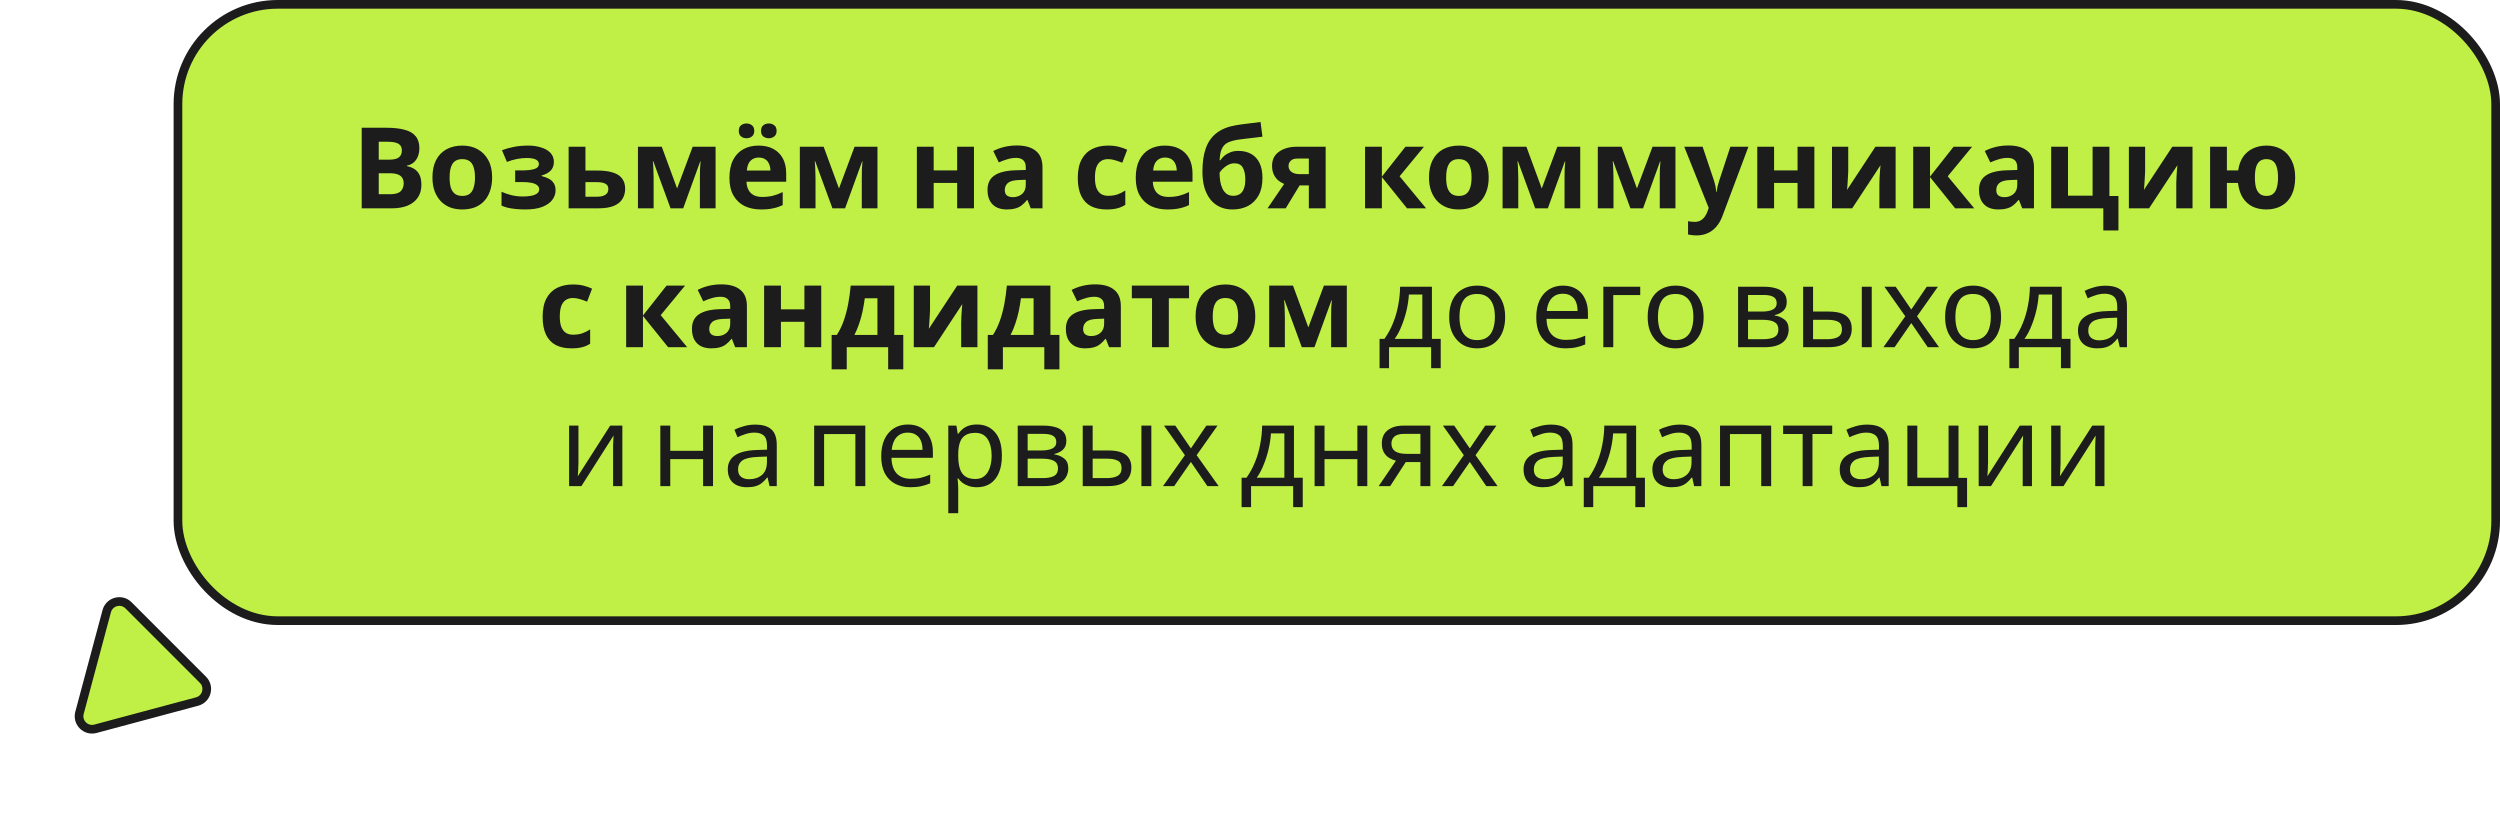 <?xml version="1.0" encoding="UTF-8"?> <svg xmlns="http://www.w3.org/2000/svg" width="288" height="94" viewBox="0 0 288 94" fill="none"><rect x="20.5" y="0.5" width="267" height="71" rx="11.5" fill="#C0F046"></rect><rect x="20.5" y="0.5" width="267" height="71" rx="11.5" stroke="#1C1C1C"></rect><path d="M44.554 14.718C45.377 14.718 46.066 14.796 46.621 14.952C47.184 15.099 47.604 15.346 47.882 15.693C48.168 16.031 48.311 16.49 48.311 17.071C48.311 17.418 48.254 17.734 48.142 18.02C48.029 18.306 47.864 18.54 47.648 18.722C47.44 18.904 47.184 19.021 46.881 19.073V19.138C47.193 19.199 47.474 19.307 47.726 19.463C47.977 19.619 48.176 19.844 48.324 20.139C48.471 20.434 48.545 20.824 48.545 21.309C48.545 21.872 48.406 22.358 48.129 22.765C47.86 23.164 47.47 23.471 46.959 23.688C46.447 23.896 45.841 24 45.139 24H41.668V14.718H44.554ZM44.775 18.397C45.347 18.397 45.741 18.306 45.958 18.124C46.183 17.942 46.296 17.678 46.296 17.331C46.296 16.976 46.166 16.72 45.906 16.564C45.646 16.408 45.234 16.33 44.671 16.33H43.631V18.397H44.775ZM43.631 19.957V22.375H44.918C45.507 22.375 45.919 22.262 46.153 22.037C46.387 21.803 46.504 21.495 46.504 21.114C46.504 20.88 46.452 20.676 46.348 20.503C46.252 20.33 46.083 20.195 45.841 20.1C45.598 20.005 45.269 19.957 44.853 19.957H43.631ZM56.694 20.438C56.694 21.027 56.612 21.552 56.447 22.011C56.291 22.47 56.061 22.86 55.758 23.181C55.463 23.493 55.104 23.731 54.679 23.896C54.254 24.052 53.773 24.13 53.236 24.13C52.742 24.13 52.283 24.052 51.858 23.896C51.442 23.731 51.082 23.493 50.779 23.181C50.476 22.86 50.237 22.47 50.064 22.011C49.899 21.552 49.817 21.027 49.817 20.438C49.817 19.649 49.956 18.986 50.233 18.449C50.51 17.903 50.909 17.487 51.429 17.201C51.949 16.915 52.564 16.772 53.275 16.772C53.942 16.772 54.532 16.915 55.043 17.201C55.554 17.487 55.957 17.903 56.252 18.449C56.547 18.986 56.694 19.649 56.694 20.438ZM51.793 20.438C51.793 20.906 51.841 21.3 51.936 21.621C52.04 21.933 52.2 22.171 52.417 22.336C52.634 22.492 52.915 22.57 53.262 22.57C53.609 22.57 53.886 22.492 54.094 22.336C54.311 22.171 54.467 21.933 54.562 21.621C54.666 21.3 54.718 20.906 54.718 20.438C54.718 19.97 54.666 19.58 54.562 19.268C54.467 18.956 54.311 18.722 54.094 18.566C53.877 18.41 53.596 18.332 53.249 18.332C52.738 18.332 52.365 18.51 52.131 18.865C51.906 19.212 51.793 19.736 51.793 20.438ZM60.882 16.772C61.393 16.772 61.87 16.841 62.312 16.98C62.762 17.11 63.122 17.314 63.391 17.591C63.668 17.868 63.807 18.224 63.807 18.657C63.807 19.082 63.677 19.42 63.417 19.671C63.165 19.922 62.823 20.104 62.39 20.217V20.282C62.693 20.351 62.966 20.451 63.209 20.581C63.451 20.702 63.642 20.871 63.781 21.088C63.928 21.296 64.002 21.578 64.002 21.933C64.002 22.323 63.876 22.687 63.625 23.025C63.382 23.354 63.001 23.623 62.481 23.831C61.969 24.03 61.311 24.13 60.505 24.13C60.123 24.13 59.764 24.113 59.426 24.078C59.088 24.043 58.78 23.996 58.503 23.935C58.225 23.866 57.983 23.783 57.775 23.688V22.089C58.069 22.228 58.429 22.353 58.854 22.466C59.287 22.579 59.746 22.635 60.232 22.635C60.587 22.635 60.903 22.609 61.181 22.557C61.467 22.505 61.692 22.418 61.857 22.297C62.03 22.176 62.117 22.015 62.117 21.816C62.117 21.625 62.043 21.469 61.896 21.348C61.748 21.218 61.527 21.123 61.233 21.062C60.938 21.001 60.561 20.971 60.102 20.971H59.348V19.632H60.063C60.704 19.632 61.198 19.58 61.545 19.476C61.9 19.372 62.078 19.177 62.078 18.891C62.078 18.666 61.965 18.497 61.74 18.384C61.514 18.263 61.146 18.202 60.635 18.202C60.297 18.202 59.928 18.241 59.53 18.319C59.131 18.397 58.754 18.51 58.399 18.657L57.827 17.305C58.234 17.149 58.68 17.023 59.166 16.928C59.651 16.824 60.223 16.772 60.882 16.772ZM68.808 19.645C69.536 19.645 70.138 19.723 70.615 19.879C71.091 20.026 71.442 20.256 71.668 20.568C71.902 20.88 72.019 21.27 72.019 21.738C72.019 22.197 71.91 22.596 71.694 22.934C71.486 23.272 71.152 23.536 70.693 23.727C70.233 23.909 69.631 24 68.886 24H65.506V16.902H67.443V19.645H68.808ZM70.082 21.764C70.082 21.487 69.969 21.287 69.744 21.166C69.527 21.045 69.202 20.984 68.769 20.984H67.443V22.661H68.795C69.176 22.661 69.484 22.592 69.718 22.453C69.96 22.314 70.082 22.085 70.082 21.764ZM82.435 16.902V24H80.628V20.516C80.628 20.169 80.632 19.831 80.641 19.502C80.658 19.173 80.68 18.869 80.706 18.592H80.667L78.704 24H77.248L75.259 18.579H75.207C75.242 18.865 75.263 19.173 75.272 19.502C75.289 19.823 75.298 20.178 75.298 20.568V24H73.491V16.902H76.234L78.002 21.712L79.796 16.902H82.435ZM87.385 16.772C88.043 16.772 88.607 16.898 89.075 17.149C89.552 17.4 89.92 17.764 90.18 18.241C90.44 18.718 90.57 19.303 90.57 19.996V20.932H85.994C86.011 21.478 86.171 21.907 86.475 22.219C86.787 22.531 87.216 22.687 87.762 22.687C88.221 22.687 88.637 22.644 89.01 22.557C89.382 22.462 89.768 22.319 90.167 22.128V23.623C89.82 23.796 89.452 23.922 89.062 24C88.68 24.087 88.217 24.13 87.671 24.13C86.96 24.13 86.332 24 85.786 23.74C85.24 23.471 84.811 23.068 84.499 22.531C84.187 21.994 84.031 21.318 84.031 20.503C84.031 19.671 84.169 18.982 84.447 18.436C84.733 17.881 85.127 17.465 85.63 17.188C86.132 16.911 86.718 16.772 87.385 16.772ZM87.398 18.15C87.025 18.15 86.713 18.271 86.462 18.514C86.219 18.757 86.076 19.134 86.033 19.645H88.75C88.75 19.359 88.698 19.103 88.594 18.878C88.499 18.653 88.351 18.475 88.152 18.345C87.953 18.215 87.701 18.15 87.398 18.15ZM85.11 15.082C85.11 14.779 85.197 14.562 85.37 14.432C85.543 14.293 85.751 14.224 85.994 14.224C86.237 14.224 86.445 14.293 86.618 14.432C86.8 14.562 86.891 14.779 86.891 15.082C86.891 15.368 86.8 15.58 86.618 15.719C86.445 15.858 86.237 15.927 85.994 15.927C85.751 15.927 85.543 15.858 85.37 15.719C85.197 15.58 85.11 15.368 85.11 15.082ZM87.671 15.082C87.671 14.779 87.757 14.562 87.931 14.432C88.104 14.293 88.317 14.224 88.568 14.224C88.811 14.224 89.019 14.293 89.192 14.432C89.374 14.562 89.465 14.779 89.465 15.082C89.465 15.368 89.374 15.58 89.192 15.719C89.019 15.858 88.811 15.927 88.568 15.927C88.325 15.927 88.113 15.858 87.931 15.719C87.757 15.58 87.671 15.368 87.671 15.082ZM101.084 16.902V24H99.278V20.516C99.278 20.169 99.282 19.831 99.29 19.502C99.308 19.173 99.329 18.869 99.356 18.592H99.317L97.353 24H95.897L93.909 18.579H93.856C93.891 18.865 93.913 19.173 93.921 19.502C93.939 19.823 93.948 20.178 93.948 20.568V24H92.141V16.902H94.883L96.651 21.712L98.445 16.902H101.084ZM107.56 16.902V19.632H110.264V16.902H112.201V24H110.264V21.075H107.56V24H105.623V16.902H107.56ZM117.142 16.759C118.096 16.759 118.824 16.967 119.326 17.383C119.838 17.79 120.093 18.419 120.093 19.268V24H118.741L118.364 23.038H118.312C118.113 23.289 117.905 23.497 117.688 23.662C117.48 23.827 117.238 23.944 116.96 24.013C116.692 24.091 116.358 24.13 115.959 24.13C115.543 24.13 115.166 24.052 114.828 23.896C114.499 23.731 114.239 23.484 114.048 23.155C113.858 22.817 113.762 22.392 113.762 21.881C113.762 21.127 114.027 20.572 114.555 20.217C115.084 19.853 115.877 19.654 116.934 19.619L118.169 19.58V19.268C118.169 18.895 118.07 18.622 117.87 18.449C117.68 18.276 117.411 18.189 117.064 18.189C116.718 18.189 116.38 18.241 116.05 18.345C115.721 18.44 115.392 18.562 115.062 18.709L114.425 17.396C114.807 17.197 115.227 17.041 115.686 16.928C116.154 16.815 116.64 16.759 117.142 16.759ZM117.415 20.737C116.791 20.754 116.358 20.867 116.115 21.075C115.873 21.283 115.751 21.556 115.751 21.894C115.751 22.189 115.838 22.401 116.011 22.531C116.185 22.652 116.41 22.713 116.687 22.713C117.103 22.713 117.454 22.592 117.74 22.349C118.026 22.098 118.169 21.747 118.169 21.296V20.711L117.415 20.737ZM127.476 24.13C126.774 24.13 126.176 24.004 125.682 23.753C125.188 23.493 124.811 23.094 124.551 22.557C124.291 22.02 124.161 21.331 124.161 20.49C124.161 19.623 124.308 18.917 124.603 18.371C124.897 17.825 125.305 17.422 125.825 17.162C126.353 16.902 126.96 16.772 127.645 16.772C128.13 16.772 128.55 16.82 128.906 16.915C129.27 17.01 129.586 17.123 129.855 17.253L129.283 18.748C128.979 18.627 128.693 18.527 128.425 18.449C128.165 18.371 127.905 18.332 127.645 18.332C127.307 18.332 127.025 18.414 126.8 18.579C126.574 18.735 126.405 18.973 126.293 19.294C126.189 19.606 126.137 20 126.137 20.477C126.137 20.945 126.193 21.335 126.306 21.647C126.427 21.95 126.6 22.18 126.826 22.336C127.051 22.483 127.324 22.557 127.645 22.557C128.052 22.557 128.412 22.505 128.724 22.401C129.036 22.288 129.339 22.137 129.634 21.946V23.597C129.339 23.788 129.027 23.922 128.698 24C128.377 24.087 127.97 24.13 127.476 24.13ZM134.192 16.772C134.851 16.772 135.414 16.898 135.882 17.149C136.359 17.4 136.727 17.764 136.987 18.241C137.247 18.718 137.377 19.303 137.377 19.996V20.932H132.801C132.819 21.478 132.979 21.907 133.282 22.219C133.594 22.531 134.023 22.687 134.569 22.687C135.029 22.687 135.445 22.644 135.817 22.557C136.19 22.462 136.576 22.319 136.974 22.128V23.623C136.628 23.796 136.259 23.922 135.869 24C135.488 24.087 135.024 24.13 134.478 24.13C133.768 24.13 133.139 24 132.593 23.74C132.047 23.471 131.618 23.068 131.306 22.531C130.994 21.994 130.838 21.318 130.838 20.503C130.838 19.671 130.977 18.982 131.254 18.436C131.54 17.881 131.935 17.465 132.437 17.188C132.94 16.911 133.525 16.772 134.192 16.772ZM134.205 18.15C133.833 18.15 133.521 18.271 133.269 18.514C133.027 18.757 132.884 19.134 132.84 19.645H135.557C135.557 19.359 135.505 19.103 135.401 18.878C135.306 18.653 135.159 18.475 134.959 18.345C134.76 18.215 134.509 18.15 134.205 18.15ZM138.519 19.749C138.519 18.7 138.649 17.812 138.909 17.084C139.169 16.347 139.581 15.762 140.144 15.329C140.707 14.887 141.444 14.588 142.354 14.432C142.813 14.354 143.277 14.289 143.745 14.237C144.222 14.176 144.711 14.116 145.214 14.055L145.435 15.745C145.218 15.771 144.98 15.801 144.72 15.836C144.46 15.862 144.196 15.892 143.927 15.927C143.667 15.953 143.416 15.983 143.173 16.018C142.93 16.053 142.709 16.083 142.51 16.109C142.189 16.161 141.908 16.235 141.665 16.33C141.422 16.417 141.219 16.542 141.054 16.707C140.889 16.872 140.759 17.097 140.664 17.383C140.577 17.66 140.521 18.02 140.495 18.462H140.586C140.69 18.297 140.833 18.133 141.015 17.968C141.206 17.803 141.44 17.665 141.717 17.552C141.994 17.439 142.311 17.383 142.666 17.383C143.229 17.383 143.719 17.5 144.135 17.734C144.551 17.968 144.872 18.315 145.097 18.774C145.322 19.233 145.435 19.805 145.435 20.49C145.435 21.296 145.288 21.968 144.993 22.505C144.698 23.042 144.291 23.45 143.771 23.727C143.251 23.996 142.649 24.13 141.964 24.13C141.444 24.13 140.972 24.035 140.547 23.844C140.122 23.653 139.758 23.372 139.455 22.999C139.152 22.626 138.918 22.167 138.753 21.621C138.597 21.075 138.519 20.451 138.519 19.749ZM142.081 22.557C142.358 22.557 142.597 22.496 142.796 22.375C143.004 22.254 143.164 22.054 143.277 21.777C143.398 21.5 143.459 21.127 143.459 20.659C143.459 20.096 143.364 19.649 143.173 19.32C142.991 18.982 142.67 18.813 142.211 18.813C141.934 18.813 141.674 18.882 141.431 19.021C141.197 19.151 140.998 19.303 140.833 19.476C140.668 19.641 140.556 19.784 140.495 19.905C140.495 20.243 140.521 20.572 140.573 20.893C140.625 21.205 140.712 21.487 140.833 21.738C140.954 21.989 141.115 22.189 141.314 22.336C141.522 22.483 141.778 22.557 142.081 22.557ZM148.114 24H146.021L147.932 21.192C147.689 21.088 147.46 20.949 147.243 20.776C147.035 20.594 146.866 20.364 146.736 20.087C146.606 19.81 146.541 19.48 146.541 19.099C146.541 18.388 146.81 17.847 147.347 17.474C147.884 17.093 148.573 16.902 149.414 16.902H152.716V24H150.779V21.361H149.713L148.114 24ZM148.439 19.112C148.439 19.407 148.556 19.641 148.79 19.814C149.024 19.979 149.327 20.061 149.7 20.061H150.779V18.267H149.453C149.106 18.267 148.851 18.354 148.686 18.527C148.521 18.692 148.439 18.887 148.439 19.112ZM161.909 16.902H164.041L161.233 20.308L164.288 24H162.091L159.192 20.399V24H157.255V16.902H159.192V20.347L161.909 16.902ZM171.498 20.438C171.498 21.027 171.415 21.552 171.251 22.011C171.095 22.47 170.865 22.86 170.562 23.181C170.267 23.493 169.907 23.731 169.483 23.896C169.058 24.052 168.577 24.13 168.04 24.13C167.546 24.13 167.086 24.052 166.662 23.896C166.246 23.731 165.886 23.493 165.583 23.181C165.279 22.86 165.041 22.47 164.868 22.011C164.703 21.552 164.621 21.027 164.621 20.438C164.621 19.649 164.759 18.986 165.037 18.449C165.314 17.903 165.713 17.487 166.233 17.201C166.753 16.915 167.368 16.772 168.079 16.772C168.746 16.772 169.335 16.915 169.847 17.201C170.358 17.487 170.761 17.903 171.056 18.449C171.35 18.986 171.498 19.649 171.498 20.438ZM166.597 20.438C166.597 20.906 166.644 21.3 166.74 21.621C166.844 21.933 167.004 22.171 167.221 22.336C167.437 22.492 167.719 22.57 168.066 22.57C168.412 22.57 168.69 22.492 168.898 22.336C169.114 22.171 169.27 21.933 169.366 21.621C169.47 21.3 169.522 20.906 169.522 20.438C169.522 19.97 169.47 19.58 169.366 19.268C169.27 18.956 169.114 18.722 168.898 18.566C168.681 18.41 168.399 18.332 168.053 18.332C167.541 18.332 167.169 18.51 166.935 18.865C166.709 19.212 166.597 19.736 166.597 20.438ZM182.042 16.902V24H180.235V20.516C180.235 20.169 180.24 19.831 180.248 19.502C180.266 19.173 180.287 18.869 180.313 18.592H180.274L178.311 24H176.855L174.866 18.579H174.814C174.849 18.865 174.871 19.173 174.879 19.502C174.897 19.823 174.905 20.178 174.905 20.568V24H173.098V16.902H175.841L177.609 21.712L179.403 16.902H182.042ZM193.011 16.902V24H191.204V20.516C191.204 20.169 191.209 19.831 191.217 19.502C191.235 19.173 191.256 18.869 191.282 18.592H191.243L189.28 24H187.824L185.835 18.579H185.783C185.818 18.865 185.84 19.173 185.848 19.502C185.866 19.823 185.874 20.178 185.874 20.568V24H184.067V16.902H186.81L188.578 21.712L190.372 16.902H193.011ZM194.022 16.902H196.141L197.48 20.893C197.523 21.023 197.558 21.153 197.584 21.283C197.619 21.413 197.645 21.547 197.662 21.686C197.688 21.825 197.705 21.972 197.714 22.128H197.753C197.779 21.903 197.814 21.69 197.857 21.491C197.909 21.283 197.965 21.084 198.026 20.893L199.339 16.902H201.419L198.416 24.91C198.234 25.395 197.996 25.803 197.701 26.132C197.415 26.461 197.081 26.708 196.7 26.873C196.319 27.038 195.903 27.12 195.452 27.12C195.235 27.12 195.045 27.107 194.88 27.081C194.724 27.064 194.585 27.042 194.464 27.016V25.482C194.559 25.499 194.672 25.517 194.802 25.534C194.941 25.551 195.084 25.56 195.231 25.56C195.5 25.56 195.729 25.504 195.92 25.391C196.119 25.278 196.284 25.122 196.414 24.923C196.544 24.732 196.648 24.524 196.726 24.299L196.843 23.948L194.022 16.902ZM204.374 16.902V19.632H207.078V16.902H209.015V24H207.078V21.075H204.374V24H202.437V16.902H204.374ZM212.917 19.71C212.917 19.857 212.908 20.039 212.891 20.256C212.882 20.473 212.869 20.694 212.852 20.919C212.843 21.144 212.83 21.344 212.813 21.517C212.795 21.69 212.782 21.812 212.774 21.881L216.05 16.902H218.377V24H216.505V21.166C216.505 20.932 216.513 20.676 216.531 20.399C216.548 20.113 216.565 19.849 216.583 19.606C216.609 19.355 216.626 19.164 216.635 19.034L213.372 24H211.045V16.902H212.917V19.71ZM225.055 16.902H227.187L224.379 20.308L227.434 24H225.237L222.338 20.399V24H220.401V16.902H222.338V20.347L225.055 16.902ZM231.362 16.759C232.315 16.759 233.043 16.967 233.546 17.383C234.057 17.79 234.313 18.419 234.313 19.268V24H232.961L232.584 23.038H232.532C232.333 23.289 232.125 23.497 231.908 23.662C231.7 23.827 231.457 23.944 231.18 24.013C230.911 24.091 230.578 24.13 230.179 24.13C229.763 24.13 229.386 24.052 229.048 23.896C228.719 23.731 228.459 23.484 228.268 23.155C228.077 22.817 227.982 22.392 227.982 21.881C227.982 21.127 228.246 20.572 228.775 20.217C229.304 19.853 230.097 19.654 231.154 19.619L232.389 19.58V19.268C232.389 18.895 232.289 18.622 232.09 18.449C231.899 18.276 231.631 18.189 231.284 18.189C230.937 18.189 230.599 18.241 230.27 18.345C229.941 18.44 229.611 18.562 229.282 18.709L228.645 17.396C229.026 17.197 229.447 17.041 229.906 16.928C230.374 16.815 230.859 16.759 231.362 16.759ZM231.635 20.737C231.011 20.754 230.578 20.867 230.335 21.075C230.092 21.283 229.971 21.556 229.971 21.894C229.971 22.189 230.058 22.401 230.231 22.531C230.404 22.652 230.63 22.713 230.907 22.713C231.323 22.713 231.674 22.592 231.96 22.349C232.246 22.098 232.389 21.747 232.389 21.296V20.711L231.635 20.737ZM244.044 26.548H242.302V24H236.296V16.902H238.233V22.544H241.067V16.902H243.004V22.583H244.044V26.548ZM247.118 19.71C247.118 19.857 247.109 20.039 247.092 20.256C247.083 20.473 247.07 20.694 247.053 20.919C247.044 21.144 247.031 21.344 247.014 21.517C246.997 21.69 246.984 21.812 246.975 21.881L250.251 16.902H252.578V24H250.706V21.166C250.706 20.932 250.715 20.676 250.732 20.399C250.749 20.113 250.767 19.849 250.784 19.606C250.81 19.355 250.827 19.164 250.836 19.034L247.573 24H245.246V16.902H247.118V19.71ZM264.404 20.438C264.404 21.227 264.27 21.898 264.001 22.453C263.733 22.999 263.347 23.415 262.844 23.701C262.35 23.987 261.761 24.13 261.076 24.13C260.496 24.13 259.971 24.022 259.503 23.805C259.044 23.58 258.667 23.242 258.372 22.791C258.086 22.34 257.9 21.768 257.813 21.075H256.539V24H254.602V16.902H256.539V19.632H257.839C257.926 19.017 258.112 18.497 258.398 18.072C258.693 17.647 259.07 17.327 259.529 17.11C259.997 16.885 260.526 16.772 261.115 16.772C261.757 16.772 262.324 16.915 262.818 17.201C263.312 17.487 263.698 17.903 263.975 18.449C264.261 18.986 264.404 19.649 264.404 20.438ZM259.763 20.438C259.763 20.906 259.807 21.3 259.893 21.621C259.989 21.933 260.136 22.171 260.335 22.336C260.535 22.492 260.79 22.57 261.102 22.57C261.414 22.57 261.666 22.492 261.856 22.336C262.056 22.171 262.199 21.933 262.285 21.621C262.381 21.3 262.428 20.906 262.428 20.438C262.428 19.97 262.381 19.58 262.285 19.268C262.199 18.956 262.056 18.722 261.856 18.566C261.666 18.41 261.41 18.332 261.089 18.332C260.777 18.332 260.522 18.41 260.322 18.566C260.132 18.722 259.989 18.956 259.893 19.268C259.807 19.58 259.763 19.97 259.763 20.438ZM65.827 40.13C65.125 40.13 64.527 40.004 64.033 39.753C63.539 39.493 63.162 39.094 62.902 38.557C62.642 38.02 62.512 37.331 62.512 36.49C62.512 35.623 62.66 34.917 62.954 34.371C63.249 33.825 63.656 33.422 64.176 33.162C64.705 32.902 65.312 32.772 65.996 32.772C66.482 32.772 66.902 32.82 67.257 32.915C67.621 33.01 67.938 33.123 68.206 33.253L67.634 34.748C67.331 34.627 67.045 34.527 66.776 34.449C66.516 34.371 66.256 34.332 65.996 34.332C65.658 34.332 65.377 34.414 65.151 34.579C64.926 34.735 64.757 34.973 64.644 35.294C64.54 35.606 64.488 36 64.488 36.477C64.488 36.945 64.545 37.335 64.657 37.647C64.779 37.95 64.952 38.18 65.177 38.336C65.403 38.483 65.676 38.557 65.996 38.557C66.404 38.557 66.763 38.505 67.075 38.401C67.387 38.288 67.691 38.137 67.985 37.946V39.597C67.691 39.788 67.379 39.922 67.049 40C66.729 40.087 66.321 40.13 65.827 40.13ZM76.787 32.902H78.919L76.111 36.308L79.166 40H76.969L74.07 36.399V40H72.133V32.902H74.07V36.347L76.787 32.902ZM83.094 32.759C84.047 32.759 84.775 32.967 85.278 33.383C85.789 33.79 86.044 34.419 86.044 35.268V40H84.692L84.316 39.038H84.263C84.064 39.289 83.856 39.497 83.639 39.662C83.431 39.827 83.189 39.944 82.912 40.013C82.643 40.091 82.309 40.13 81.91 40.13C81.495 40.13 81.118 40.052 80.779 39.896C80.45 39.731 80.19 39.484 79.999 39.155C79.809 38.817 79.713 38.392 79.713 37.881C79.713 37.127 79.978 36.572 80.507 36.217C81.035 35.853 81.828 35.654 82.885 35.619L84.121 35.58V35.268C84.121 34.895 84.021 34.622 83.822 34.449C83.631 34.276 83.362 34.189 83.016 34.189C82.669 34.189 82.331 34.241 82.001 34.345C81.672 34.44 81.343 34.562 81.013 34.709L80.376 33.396C80.758 33.197 81.178 33.041 81.638 32.928C82.106 32.815 82.591 32.759 83.094 32.759ZM83.367 36.737C82.743 36.754 82.309 36.867 82.067 37.075C81.824 37.283 81.703 37.556 81.703 37.894C81.703 38.189 81.789 38.401 81.963 38.531C82.136 38.652 82.361 38.713 82.638 38.713C83.055 38.713 83.406 38.592 83.692 38.349C83.978 38.098 84.121 37.747 84.121 37.296V36.711L83.367 36.737ZM89.964 32.902V35.632H92.668V32.902H94.605V40H92.668V37.075H89.964V40H88.027V32.902H89.964ZM103.018 32.902V38.583H104.058V42.548H102.316V40H97.545V42.548H95.803V38.583H96.401C96.713 38.106 96.977 37.565 97.194 36.958C97.41 36.343 97.584 35.688 97.714 34.995C97.844 34.302 97.939 33.604 98 32.902H103.018ZM99.625 34.358C99.555 34.878 99.469 35.385 99.365 35.879C99.261 36.364 99.131 36.832 98.975 37.283C98.827 37.734 98.645 38.167 98.429 38.583H101.081V34.358H99.625ZM107.139 35.71C107.139 35.857 107.131 36.039 107.113 36.256C107.105 36.473 107.092 36.694 107.074 36.919C107.066 37.144 107.053 37.344 107.035 37.517C107.018 37.69 107.005 37.812 106.996 37.881L110.272 32.902H112.599V40H110.727V37.166C110.727 36.932 110.736 36.676 110.753 36.399C110.771 36.113 110.788 35.849 110.805 35.606C110.831 35.355 110.849 35.164 110.857 35.034L107.594 40H105.267V32.902H107.139V35.71ZM121.007 32.902V38.583H122.047V42.548H120.305V40H115.534V42.548H113.792V38.583H114.39C114.702 38.106 114.966 37.565 115.183 36.958C115.4 36.343 115.573 35.688 115.703 34.995C115.833 34.302 115.928 33.604 115.989 32.902H121.007ZM117.614 34.358C117.545 34.878 117.458 35.385 117.354 35.879C117.25 36.364 117.12 36.832 116.964 37.283C116.817 37.734 116.635 38.167 116.418 38.583H119.07V34.358H117.614ZM126.169 32.759C127.122 32.759 127.85 32.967 128.353 33.383C128.864 33.79 129.12 34.419 129.12 35.268V40H127.768L127.391 39.038H127.339C127.139 39.289 126.931 39.497 126.715 39.662C126.507 39.827 126.264 39.944 125.987 40.013C125.718 40.091 125.384 40.13 124.986 40.13C124.57 40.13 124.193 40.052 123.855 39.896C123.525 39.731 123.265 39.484 123.075 39.155C122.884 38.817 122.789 38.392 122.789 37.881C122.789 37.127 123.053 36.572 123.582 36.217C124.11 35.853 124.903 35.654 125.961 35.619L127.196 35.58V35.268C127.196 34.895 127.096 34.622 126.897 34.449C126.706 34.276 126.437 34.189 126.091 34.189C125.744 34.189 125.406 34.241 125.077 34.345C124.747 34.44 124.418 34.562 124.089 34.709L123.452 33.396C123.833 33.197 124.253 33.041 124.713 32.928C125.181 32.815 125.666 32.759 126.169 32.759ZM126.442 36.737C125.818 36.754 125.384 36.867 125.142 37.075C124.899 37.283 124.778 37.556 124.778 37.894C124.778 38.189 124.864 38.401 125.038 38.531C125.211 38.652 125.436 38.713 125.714 38.713C126.13 38.713 126.481 38.592 126.767 38.349C127.053 38.098 127.196 37.747 127.196 37.296V36.711L126.442 36.737ZM136.978 34.358H134.651V40H132.714V34.358H130.387V32.902H136.978V34.358ZM144.609 36.438C144.609 37.027 144.527 37.552 144.362 38.011C144.206 38.47 143.976 38.86 143.673 39.181C143.378 39.493 143.019 39.731 142.594 39.896C142.169 40.052 141.688 40.13 141.151 40.13C140.657 40.13 140.198 40.052 139.773 39.896C139.357 39.731 138.997 39.493 138.694 39.181C138.391 38.86 138.152 38.47 137.979 38.011C137.814 37.552 137.732 37.027 137.732 36.438C137.732 35.649 137.871 34.986 138.148 34.449C138.425 33.903 138.824 33.487 139.344 33.201C139.864 32.915 140.479 32.772 141.19 32.772C141.857 32.772 142.447 32.915 142.958 33.201C143.469 33.487 143.872 33.903 144.167 34.449C144.462 34.986 144.609 35.649 144.609 36.438ZM139.708 36.438C139.708 36.906 139.756 37.3 139.851 37.621C139.955 37.933 140.115 38.171 140.332 38.336C140.549 38.492 140.83 38.57 141.177 38.57C141.524 38.57 141.801 38.492 142.009 38.336C142.226 38.171 142.382 37.933 142.477 37.621C142.581 37.3 142.633 36.906 142.633 36.438C142.633 35.97 142.581 35.58 142.477 35.268C142.382 34.956 142.226 34.722 142.009 34.566C141.792 34.41 141.511 34.332 141.164 34.332C140.653 34.332 140.28 34.51 140.046 34.865C139.821 35.212 139.708 35.736 139.708 36.438ZM155.154 32.902V40H153.347V36.516C153.347 36.169 153.351 35.831 153.36 35.502C153.377 35.173 153.399 34.869 153.425 34.592H153.386L151.423 40H149.967L147.978 34.579H147.926C147.96 34.865 147.982 35.173 147.991 35.502C148.008 35.823 148.017 36.178 148.017 36.568V40H146.21V32.902H148.953L150.721 37.712L152.515 32.902H155.154ZM164.957 33.032V39.038H165.971V42.418H164.866V40H160.017V42.418H158.925V39.038H159.484C159.883 38.483 160.212 37.881 160.472 37.231C160.741 36.572 160.94 35.888 161.07 35.177C161.209 34.458 161.283 33.743 161.291 33.032H164.957ZM162.305 33.929C162.271 34.518 162.18 35.129 162.032 35.762C161.885 36.386 161.694 36.984 161.46 37.556C161.235 38.128 160.971 38.622 160.667 39.038H163.852V33.929H162.305ZM173.395 36.503C173.395 37.084 173.317 37.599 173.161 38.05C173.014 38.492 172.797 38.869 172.511 39.181C172.234 39.493 171.891 39.731 171.484 39.896C171.085 40.052 170.639 40.13 170.145 40.13C169.686 40.13 169.261 40.052 168.871 39.896C168.481 39.731 168.143 39.493 167.857 39.181C167.571 38.869 167.346 38.492 167.181 38.05C167.025 37.599 166.947 37.084 166.947 36.503C166.947 35.732 167.077 35.082 167.337 34.553C167.597 34.016 167.97 33.608 168.455 33.331C168.94 33.045 169.517 32.902 170.184 32.902C170.817 32.902 171.371 33.045 171.848 33.331C172.333 33.608 172.71 34.016 172.979 34.553C173.256 35.082 173.395 35.732 173.395 36.503ZM168.13 36.503C168.13 37.049 168.199 37.526 168.338 37.933C168.485 38.332 168.711 38.639 169.014 38.856C169.317 39.073 169.703 39.181 170.171 39.181C170.639 39.181 171.025 39.073 171.328 38.856C171.631 38.639 171.852 38.332 171.991 37.933C172.138 37.526 172.212 37.049 172.212 36.503C172.212 35.948 172.138 35.476 171.991 35.086C171.844 34.696 171.618 34.397 171.315 34.189C171.02 33.972 170.635 33.864 170.158 33.864C169.447 33.864 168.932 34.098 168.611 34.566C168.29 35.034 168.13 35.68 168.13 36.503ZM180.057 32.902C180.655 32.902 181.167 33.032 181.591 33.292C182.025 33.552 182.354 33.92 182.579 34.397C182.813 34.865 182.93 35.415 182.93 36.048V36.737H178.159C178.177 37.526 178.376 38.128 178.757 38.544C179.147 38.951 179.689 39.155 180.382 39.155C180.824 39.155 181.214 39.116 181.552 39.038C181.899 38.951 182.254 38.83 182.618 38.674V39.675C182.263 39.831 181.912 39.944 181.565 40.013C181.219 40.091 180.807 40.13 180.33 40.13C179.672 40.13 179.087 39.996 178.575 39.727C178.073 39.458 177.678 39.06 177.392 38.531C177.115 37.994 176.976 37.339 176.976 36.568C176.976 35.805 177.102 35.151 177.353 34.605C177.613 34.059 177.973 33.639 178.432 33.344C178.9 33.049 179.442 32.902 180.057 32.902ZM180.044 33.838C179.498 33.838 179.065 34.016 178.744 34.371C178.432 34.718 178.246 35.203 178.185 35.827H181.734C181.734 35.428 181.674 35.082 181.552 34.787C181.431 34.492 181.245 34.263 180.993 34.098C180.751 33.925 180.434 33.838 180.044 33.838ZM188.955 33.032V33.994H185.848V40H184.704V33.032H188.955ZM196.259 36.503C196.259 37.084 196.181 37.599 196.025 38.05C195.878 38.492 195.661 38.869 195.375 39.181C195.098 39.493 194.756 39.731 194.348 39.896C193.95 40.052 193.503 40.13 193.009 40.13C192.55 40.13 192.125 40.052 191.735 39.896C191.345 39.731 191.007 39.493 190.721 39.181C190.435 38.869 190.21 38.492 190.045 38.05C189.889 37.599 189.811 37.084 189.811 36.503C189.811 35.732 189.941 35.082 190.201 34.553C190.461 34.016 190.834 33.608 191.319 33.331C191.805 33.045 192.381 32.902 193.048 32.902C193.681 32.902 194.236 33.045 194.712 33.331C195.198 33.608 195.575 34.016 195.843 34.553C196.121 35.082 196.259 35.732 196.259 36.503ZM190.994 36.503C190.994 37.049 191.064 37.526 191.202 37.933C191.35 38.332 191.575 38.639 191.878 38.856C192.182 39.073 192.567 39.181 193.035 39.181C193.503 39.181 193.889 39.073 194.192 38.856C194.496 38.639 194.717 38.332 194.855 37.933C195.003 37.526 195.076 37.049 195.076 36.503C195.076 35.948 195.003 35.476 194.855 35.086C194.708 34.696 194.483 34.397 194.179 34.189C193.885 33.972 193.499 33.864 193.022 33.864C192.312 33.864 191.796 34.098 191.475 34.566C191.155 35.034 190.994 35.68 190.994 36.503ZM205.833 34.787C205.833 35.22 205.703 35.558 205.443 35.801C205.183 36.044 204.85 36.208 204.442 36.295V36.347C204.876 36.408 205.253 36.564 205.573 36.815C205.894 37.058 206.054 37.439 206.054 37.959C206.054 38.254 205.998 38.527 205.885 38.778C205.781 39.029 205.617 39.246 205.391 39.428C205.166 39.61 204.876 39.753 204.52 39.857C204.165 39.952 203.736 40 203.233 40H200.23V33.032H203.22C203.714 33.032 204.156 33.088 204.546 33.201C204.945 33.305 205.257 33.487 205.482 33.747C205.716 33.998 205.833 34.345 205.833 34.787ZM204.871 37.959C204.871 37.56 204.72 37.274 204.416 37.101C204.113 36.928 203.667 36.841 203.077 36.841H201.374V39.077H203.103C203.675 39.077 204.113 38.995 204.416 38.83C204.72 38.657 204.871 38.366 204.871 37.959ZM204.676 34.93C204.676 34.601 204.555 34.362 204.312 34.215C204.078 34.059 203.693 33.981 203.155 33.981H201.374V35.892H202.947C203.511 35.892 203.94 35.814 204.234 35.658C204.529 35.502 204.676 35.259 204.676 34.93ZM207.721 40V33.032H208.865V35.892H210.672C211.278 35.892 211.777 35.966 212.167 36.113C212.557 36.26 212.847 36.481 213.038 36.776C213.228 37.062 213.324 37.426 213.324 37.868C213.324 38.301 213.228 38.678 213.038 38.999C212.856 39.32 212.565 39.567 212.167 39.74C211.777 39.913 211.261 40 210.62 40H207.721ZM210.516 39.077C211.01 39.077 211.413 38.995 211.725 38.83C212.037 38.657 212.193 38.358 212.193 37.933C212.193 37.508 212.05 37.222 211.764 37.075C211.478 36.919 211.066 36.841 210.529 36.841H208.865V39.077H210.516ZM214.481 40V33.032H215.625V40H214.481ZM219.49 36.438L217.085 33.032H218.385L220.179 35.658L221.96 33.032H223.247L220.842 36.438L223.377 40H222.077L220.179 37.218L218.255 40H216.968L219.49 36.438ZM230.524 36.503C230.524 37.084 230.446 37.599 230.29 38.05C230.143 38.492 229.926 38.869 229.64 39.181C229.363 39.493 229.02 39.731 228.613 39.896C228.214 40.052 227.768 40.13 227.274 40.13C226.815 40.13 226.39 40.052 226 39.896C225.61 39.731 225.272 39.493 224.986 39.181C224.7 38.869 224.475 38.492 224.31 38.05C224.154 37.599 224.076 37.084 224.076 36.503C224.076 35.732 224.206 35.082 224.466 34.553C224.726 34.016 225.099 33.608 225.584 33.331C226.069 33.045 226.646 32.902 227.313 32.902C227.946 32.902 228.5 33.045 228.977 33.331C229.462 33.608 229.839 34.016 230.108 34.553C230.385 35.082 230.524 35.732 230.524 36.503ZM225.259 36.503C225.259 37.049 225.328 37.526 225.467 37.933C225.614 38.332 225.84 38.639 226.143 38.856C226.446 39.073 226.832 39.181 227.3 39.181C227.768 39.181 228.154 39.073 228.457 38.856C228.76 38.639 228.981 38.332 229.12 37.933C229.267 37.526 229.341 37.049 229.341 36.503C229.341 35.948 229.267 35.476 229.12 35.086C228.973 34.696 228.747 34.397 228.444 34.189C228.149 33.972 227.764 33.864 227.287 33.864C226.576 33.864 226.061 34.098 225.74 34.566C225.419 35.034 225.259 35.68 225.259 36.503ZM237.511 33.032V39.038H238.525V42.418H237.42V40H232.571V42.418H231.479V39.038H232.038C232.437 38.483 232.766 37.881 233.026 37.231C233.295 36.572 233.494 35.888 233.624 35.177C233.763 34.458 233.836 33.743 233.845 33.032H237.511ZM234.859 33.929C234.824 34.518 234.733 35.129 234.586 35.762C234.439 36.386 234.248 36.984 234.014 37.556C233.789 38.128 233.524 38.622 233.221 39.038H236.406V33.929H234.859ZM242.53 32.915C243.379 32.915 244.007 33.101 244.415 33.474C244.822 33.847 245.026 34.44 245.026 35.255V40H244.194L243.973 39.012H243.921C243.721 39.263 243.513 39.476 243.297 39.649C243.089 39.814 242.846 39.935 242.569 40.013C242.3 40.091 241.971 40.13 241.581 40.13C241.165 40.13 240.788 40.056 240.45 39.909C240.12 39.762 239.86 39.536 239.67 39.233C239.479 38.921 239.384 38.531 239.384 38.063C239.384 37.37 239.657 36.837 240.203 36.464C240.749 36.083 241.589 35.875 242.725 35.84L243.908 35.801V35.385C243.908 34.804 243.782 34.401 243.531 34.176C243.279 33.951 242.924 33.838 242.465 33.838C242.101 33.838 241.754 33.894 241.425 34.007C241.095 34.111 240.788 34.232 240.502 34.371L240.151 33.513C240.454 33.348 240.814 33.21 241.23 33.097C241.646 32.976 242.079 32.915 242.53 32.915ZM242.868 36.633C242.001 36.668 241.399 36.806 241.061 37.049C240.731 37.292 240.567 37.634 240.567 38.076C240.567 38.466 240.684 38.752 240.918 38.934C241.16 39.116 241.468 39.207 241.841 39.207C242.43 39.207 242.92 39.047 243.31 38.726C243.7 38.397 243.895 37.894 243.895 37.218V36.594L242.868 36.633ZM66.638 53.283C66.638 53.361 66.633 53.474 66.625 53.621C66.625 53.76 66.62 53.911 66.612 54.076C66.603 54.232 66.594 54.384 66.586 54.531C66.577 54.67 66.568 54.782 66.56 54.869L70.291 49.032H71.695V56H70.629V51.892C70.629 51.753 70.629 51.571 70.629 51.346C70.637 51.121 70.646 50.9 70.655 50.683C70.663 50.458 70.672 50.289 70.681 50.176L66.976 56H65.559V49.032H66.638V53.283ZM77.214 49.032V51.931H80.997V49.032H82.141V56H80.997V52.893H77.214V56H76.07V49.032H77.214ZM86.987 48.915C87.836 48.915 88.464 49.101 88.872 49.474C89.279 49.847 89.483 50.44 89.483 51.255V56H88.651L88.43 55.012H88.378C88.178 55.263 87.97 55.476 87.754 55.649C87.546 55.814 87.303 55.935 87.026 56.013C86.757 56.091 86.428 56.13 86.038 56.13C85.622 56.13 85.245 56.056 84.907 55.909C84.577 55.762 84.317 55.536 84.127 55.233C83.936 54.921 83.841 54.531 83.841 54.063C83.841 53.37 84.114 52.837 84.66 52.464C85.206 52.083 86.046 51.875 87.182 51.84L88.365 51.801V51.385C88.365 50.804 88.239 50.401 87.988 50.176C87.736 49.951 87.381 49.838 86.922 49.838C86.558 49.838 86.211 49.894 85.882 50.007C85.552 50.111 85.245 50.232 84.959 50.371L84.608 49.513C84.911 49.348 85.271 49.21 85.687 49.097C86.103 48.976 86.536 48.915 86.987 48.915ZM87.325 52.633C86.458 52.668 85.856 52.806 85.518 53.049C85.188 53.292 85.024 53.634 85.024 54.076C85.024 54.466 85.141 54.752 85.375 54.934C85.617 55.116 85.925 55.207 86.298 55.207C86.887 55.207 87.377 55.047 87.767 54.726C88.157 54.397 88.352 53.894 88.352 53.218V52.594L87.325 52.633ZM99.682 49.032V56H98.538V50.007H94.937V56H93.793V49.032H99.682ZM104.596 48.902C105.194 48.902 105.706 49.032 106.13 49.292C106.564 49.552 106.893 49.92 107.118 50.397C107.352 50.865 107.469 51.415 107.469 52.048V52.737H102.698C102.716 53.526 102.915 54.128 103.296 54.544C103.686 54.951 104.228 55.155 104.921 55.155C105.363 55.155 105.753 55.116 106.091 55.038C106.438 54.951 106.793 54.83 107.157 54.674V55.675C106.802 55.831 106.451 55.944 106.104 56.013C105.758 56.091 105.346 56.13 104.869 56.13C104.211 56.13 103.626 55.996 103.114 55.727C102.612 55.458 102.217 55.06 101.931 54.531C101.654 53.994 101.515 53.339 101.515 52.568C101.515 51.805 101.641 51.151 101.892 50.605C102.152 50.059 102.512 49.639 102.971 49.344C103.439 49.049 103.981 48.902 104.596 48.902ZM104.583 49.838C104.037 49.838 103.604 50.016 103.283 50.371C102.971 50.718 102.785 51.203 102.724 51.827H106.273C106.273 51.428 106.213 51.082 106.091 50.787C105.97 50.492 105.784 50.263 105.532 50.098C105.29 49.925 104.973 49.838 104.583 49.838ZM112.558 48.902C113.416 48.902 114.105 49.201 114.625 49.799C115.154 50.397 115.418 51.298 115.418 52.503C115.418 53.292 115.297 53.959 115.054 54.505C114.82 55.042 114.487 55.45 114.053 55.727C113.629 55.996 113.126 56.13 112.545 56.13C112.19 56.13 111.874 56.082 111.596 55.987C111.319 55.892 111.081 55.77 110.881 55.623C110.691 55.467 110.526 55.298 110.387 55.116H110.309C110.327 55.263 110.344 55.45 110.361 55.675C110.379 55.9 110.387 56.095 110.387 56.26V59.12H109.243V49.032H110.179L110.335 49.981H110.387C110.526 49.782 110.691 49.6 110.881 49.435C111.081 49.27 111.315 49.14 111.583 49.045C111.861 48.95 112.186 48.902 112.558 48.902ZM112.35 49.864C111.882 49.864 111.505 49.955 111.219 50.137C110.933 50.31 110.725 50.575 110.595 50.93C110.465 51.285 110.396 51.736 110.387 52.282V52.503C110.387 53.075 110.448 53.56 110.569 53.959C110.691 54.358 110.894 54.661 111.18 54.869C111.475 55.077 111.874 55.181 112.376 55.181C112.801 55.181 113.148 55.064 113.416 54.83C113.694 54.596 113.897 54.28 114.027 53.881C114.166 53.474 114.235 53.01 114.235 52.49C114.235 51.693 114.079 51.056 113.767 50.579C113.464 50.102 112.992 49.864 112.35 49.864ZM122.844 50.787C122.844 51.22 122.714 51.558 122.454 51.801C122.194 52.044 121.861 52.208 121.453 52.295V52.347C121.887 52.408 122.264 52.564 122.584 52.815C122.905 53.058 123.065 53.439 123.065 53.959C123.065 54.254 123.009 54.527 122.896 54.778C122.792 55.029 122.628 55.246 122.402 55.428C122.177 55.61 121.887 55.753 121.531 55.857C121.176 55.952 120.747 56 120.244 56H117.241V49.032H120.231C120.725 49.032 121.167 49.088 121.557 49.201C121.956 49.305 122.268 49.487 122.493 49.747C122.727 49.998 122.844 50.345 122.844 50.787ZM121.882 53.959C121.882 53.56 121.731 53.274 121.427 53.101C121.124 52.928 120.678 52.841 120.088 52.841H118.385V55.077H120.114C120.686 55.077 121.124 54.995 121.427 54.83C121.731 54.657 121.882 54.366 121.882 53.959ZM121.687 50.93C121.687 50.601 121.566 50.362 121.323 50.215C121.089 50.059 120.704 49.981 120.166 49.981H118.385V51.892H119.958C120.522 51.892 120.951 51.814 121.245 51.658C121.54 51.502 121.687 51.259 121.687 50.93ZM124.731 56V49.032H125.875V51.892H127.682C128.289 51.892 128.787 51.966 129.177 52.113C129.567 52.26 129.858 52.481 130.048 52.776C130.239 53.062 130.334 53.426 130.334 53.868C130.334 54.301 130.239 54.678 130.048 54.999C129.866 55.32 129.576 55.567 129.177 55.74C128.787 55.913 128.272 56 127.63 56H124.731ZM127.526 55.077C128.02 55.077 128.423 54.995 128.735 54.83C129.047 54.657 129.203 54.358 129.203 53.933C129.203 53.508 129.06 53.222 128.774 53.075C128.488 52.919 128.077 52.841 127.539 52.841H125.875V55.077H127.526ZM131.491 56V49.032H132.635V56H131.491ZM136.501 52.438L134.096 49.032H135.396L137.19 51.658L138.971 49.032H140.258L137.853 52.438L140.388 56H139.088L137.19 53.218L135.266 56H133.979L136.501 52.438ZM149.063 49.032V55.038H150.077V58.418H148.972V56H144.123V58.418H143.031V55.038H143.59C143.988 54.483 144.318 53.881 144.578 53.231C144.846 52.572 145.046 51.888 145.176 51.177C145.314 50.458 145.388 49.743 145.397 49.032H149.063ZM146.411 49.929C146.376 50.518 146.285 51.129 146.138 51.762C145.99 52.386 145.8 52.984 145.566 53.556C145.34 54.128 145.076 54.622 144.773 55.038H147.958V49.929H146.411ZM152.586 49.032V51.931H156.369V49.032H157.513V56H156.369V52.893H152.586V56H151.442V49.032H152.586ZM160.149 56H158.823L160.812 53.075C160.543 53.006 160.283 52.897 160.032 52.75C159.78 52.594 159.577 52.382 159.421 52.113C159.265 51.836 159.187 51.493 159.187 51.086C159.187 50.419 159.412 49.912 159.863 49.565C160.313 49.21 160.911 49.032 161.657 49.032H164.777V56H163.633V53.231H161.943L160.149 56ZM160.292 51.099C160.292 51.498 160.439 51.797 160.734 51.996C161.037 52.187 161.457 52.282 161.995 52.282H163.633V49.981H161.774C161.245 49.981 160.864 50.085 160.63 50.293C160.404 50.501 160.292 50.77 160.292 51.099ZM168.632 52.438L166.227 49.032H167.527L169.321 51.658L171.102 49.032H172.389L169.984 52.438L172.519 56H171.219L169.321 53.218L167.397 56H166.11L168.632 52.438ZM178.66 48.915C179.509 48.915 180.137 49.101 180.545 49.474C180.952 49.847 181.156 50.44 181.156 51.255V56H180.324L180.103 55.012H180.051C179.851 55.263 179.643 55.476 179.427 55.649C179.219 55.814 178.976 55.935 178.699 56.013C178.43 56.091 178.101 56.13 177.711 56.13C177.295 56.13 176.918 56.056 176.58 55.909C176.25 55.762 175.99 55.536 175.8 55.233C175.609 54.921 175.514 54.531 175.514 54.063C175.514 53.37 175.787 52.837 176.333 52.464C176.879 52.083 177.719 51.875 178.855 51.84L180.038 51.801V51.385C180.038 50.804 179.912 50.401 179.661 50.176C179.409 49.951 179.054 49.838 178.595 49.838C178.231 49.838 177.884 49.894 177.555 50.007C177.225 50.111 176.918 50.232 176.632 50.371L176.281 49.513C176.584 49.348 176.944 49.21 177.36 49.097C177.776 48.976 178.209 48.915 178.66 48.915ZM178.998 52.633C178.131 52.668 177.529 52.806 177.191 53.049C176.861 53.292 176.697 53.634 176.697 54.076C176.697 54.466 176.814 54.752 177.048 54.934C177.29 55.116 177.598 55.207 177.971 55.207C178.56 55.207 179.05 55.047 179.44 54.726C179.83 54.397 180.025 53.894 180.025 53.218V52.594L178.998 52.633ZM188.482 49.032V55.038H189.496V58.418H188.391V56H183.542V58.418H182.45V55.038H183.009C183.407 54.483 183.737 53.881 183.997 53.231C184.265 52.572 184.465 51.888 184.595 51.177C184.733 50.458 184.807 49.743 184.816 49.032H188.482ZM185.83 49.929C185.795 50.518 185.704 51.129 185.557 51.762C185.409 52.386 185.219 52.984 184.985 53.556C184.759 54.128 184.495 54.622 184.192 55.038H187.377V49.929H185.83ZM193.5 48.915C194.35 48.915 194.978 49.101 195.385 49.474C195.793 49.847 195.996 50.44 195.996 51.255V56H195.164L194.943 55.012H194.891C194.692 55.263 194.484 55.476 194.267 55.649C194.059 55.814 193.817 55.935 193.539 56.013C193.271 56.091 192.941 56.13 192.551 56.13C192.135 56.13 191.758 56.056 191.42 55.909C191.091 55.762 190.831 55.536 190.64 55.233C190.45 54.921 190.354 54.531 190.354 54.063C190.354 53.37 190.627 52.837 191.173 52.464C191.719 52.083 192.56 51.875 193.695 51.84L194.878 51.801V51.385C194.878 50.804 194.753 50.401 194.501 50.176C194.25 49.951 193.895 49.838 193.435 49.838C193.071 49.838 192.725 49.894 192.395 50.007C192.066 50.111 191.758 50.232 191.472 50.371L191.121 49.513C191.425 49.348 191.784 49.21 192.2 49.097C192.616 48.976 193.05 48.915 193.5 48.915ZM193.838 52.633C192.972 52.668 192.369 52.806 192.031 53.049C191.702 53.292 191.537 53.634 191.537 54.076C191.537 54.466 191.654 54.752 191.888 54.934C192.131 55.116 192.439 55.207 192.811 55.207C193.401 55.207 193.89 55.047 194.28 54.726C194.67 54.397 194.865 53.894 194.865 53.218V52.594L193.838 52.633ZM204.037 49.032V56H202.893V50.007H199.292V56H198.148V49.032H204.037ZM211.071 49.994H208.796V56H207.665V49.994H205.416V49.032H211.071V49.994ZM215.082 48.915C215.932 48.915 216.56 49.101 216.967 49.474C217.375 49.847 217.578 50.44 217.578 51.255V56H216.746L216.525 55.012H216.473C216.274 55.263 216.066 55.476 215.849 55.649C215.641 55.814 215.399 55.935 215.121 56.013C214.853 56.091 214.523 56.13 214.133 56.13C213.717 56.13 213.34 56.056 213.002 55.909C212.673 55.762 212.413 55.536 212.222 55.233C212.032 54.921 211.936 54.531 211.936 54.063C211.936 53.37 212.209 52.837 212.755 52.464C213.301 52.083 214.142 51.875 215.277 51.84L216.46 51.801V51.385C216.46 50.804 216.335 50.401 216.083 50.176C215.832 49.951 215.477 49.838 215.017 49.838C214.653 49.838 214.307 49.894 213.977 50.007C213.648 50.111 213.34 50.232 213.054 50.371L212.703 49.513C213.007 49.348 213.366 49.21 213.782 49.097C214.198 48.976 214.632 48.915 215.082 48.915ZM215.42 52.633C214.554 52.668 213.951 52.806 213.613 53.049C213.284 53.292 213.119 53.634 213.119 54.076C213.119 54.466 213.236 54.752 213.47 54.934C213.713 55.116 214.021 55.207 214.393 55.207C214.983 55.207 215.472 55.047 215.862 54.726C216.252 54.397 216.447 53.894 216.447 53.218V52.594L215.42 52.633ZM226.607 58.418H225.489V56H219.73V49.032H220.874V55.038H224.475V49.032H225.619V55.051H226.607V58.418ZM229.023 53.283C229.023 53.361 229.019 53.474 229.01 53.621C229.01 53.76 229.006 53.911 228.997 54.076C228.989 54.232 228.98 54.384 228.971 54.531C228.963 54.67 228.954 54.782 228.945 54.869L232.676 49.032H234.08V56H233.014V51.892C233.014 51.753 233.014 51.571 233.014 51.346C233.023 51.121 233.032 50.9 233.04 50.683C233.049 50.458 233.058 50.289 233.066 50.176L229.361 56H227.944V49.032H229.023V53.283ZM237.377 53.283C237.377 53.361 237.373 53.474 237.364 53.621C237.364 53.76 237.36 53.911 237.351 54.076C237.342 54.232 237.334 54.384 237.325 54.531C237.316 54.67 237.308 54.782 237.299 54.869L241.03 49.032H242.434V56H241.368V51.892C241.368 51.753 241.368 51.571 241.368 51.346C241.377 51.121 241.385 50.9 241.394 50.683C241.403 50.458 241.411 50.289 241.42 50.176L237.715 56H236.298V49.032H237.377V53.283Z" fill="#1C1C1C"></path><path d="M9.158 82.118C8.859 83.234 9.879 84.254 10.995 83.955L22.706 80.817C23.821 80.518 24.195 79.124 23.378 78.308L14.805 69.734C13.989 68.918 12.595 69.292 12.296 70.407L9.158 82.118Z" fill="#C0F046" stroke="#1C1C1C"></path></svg> 